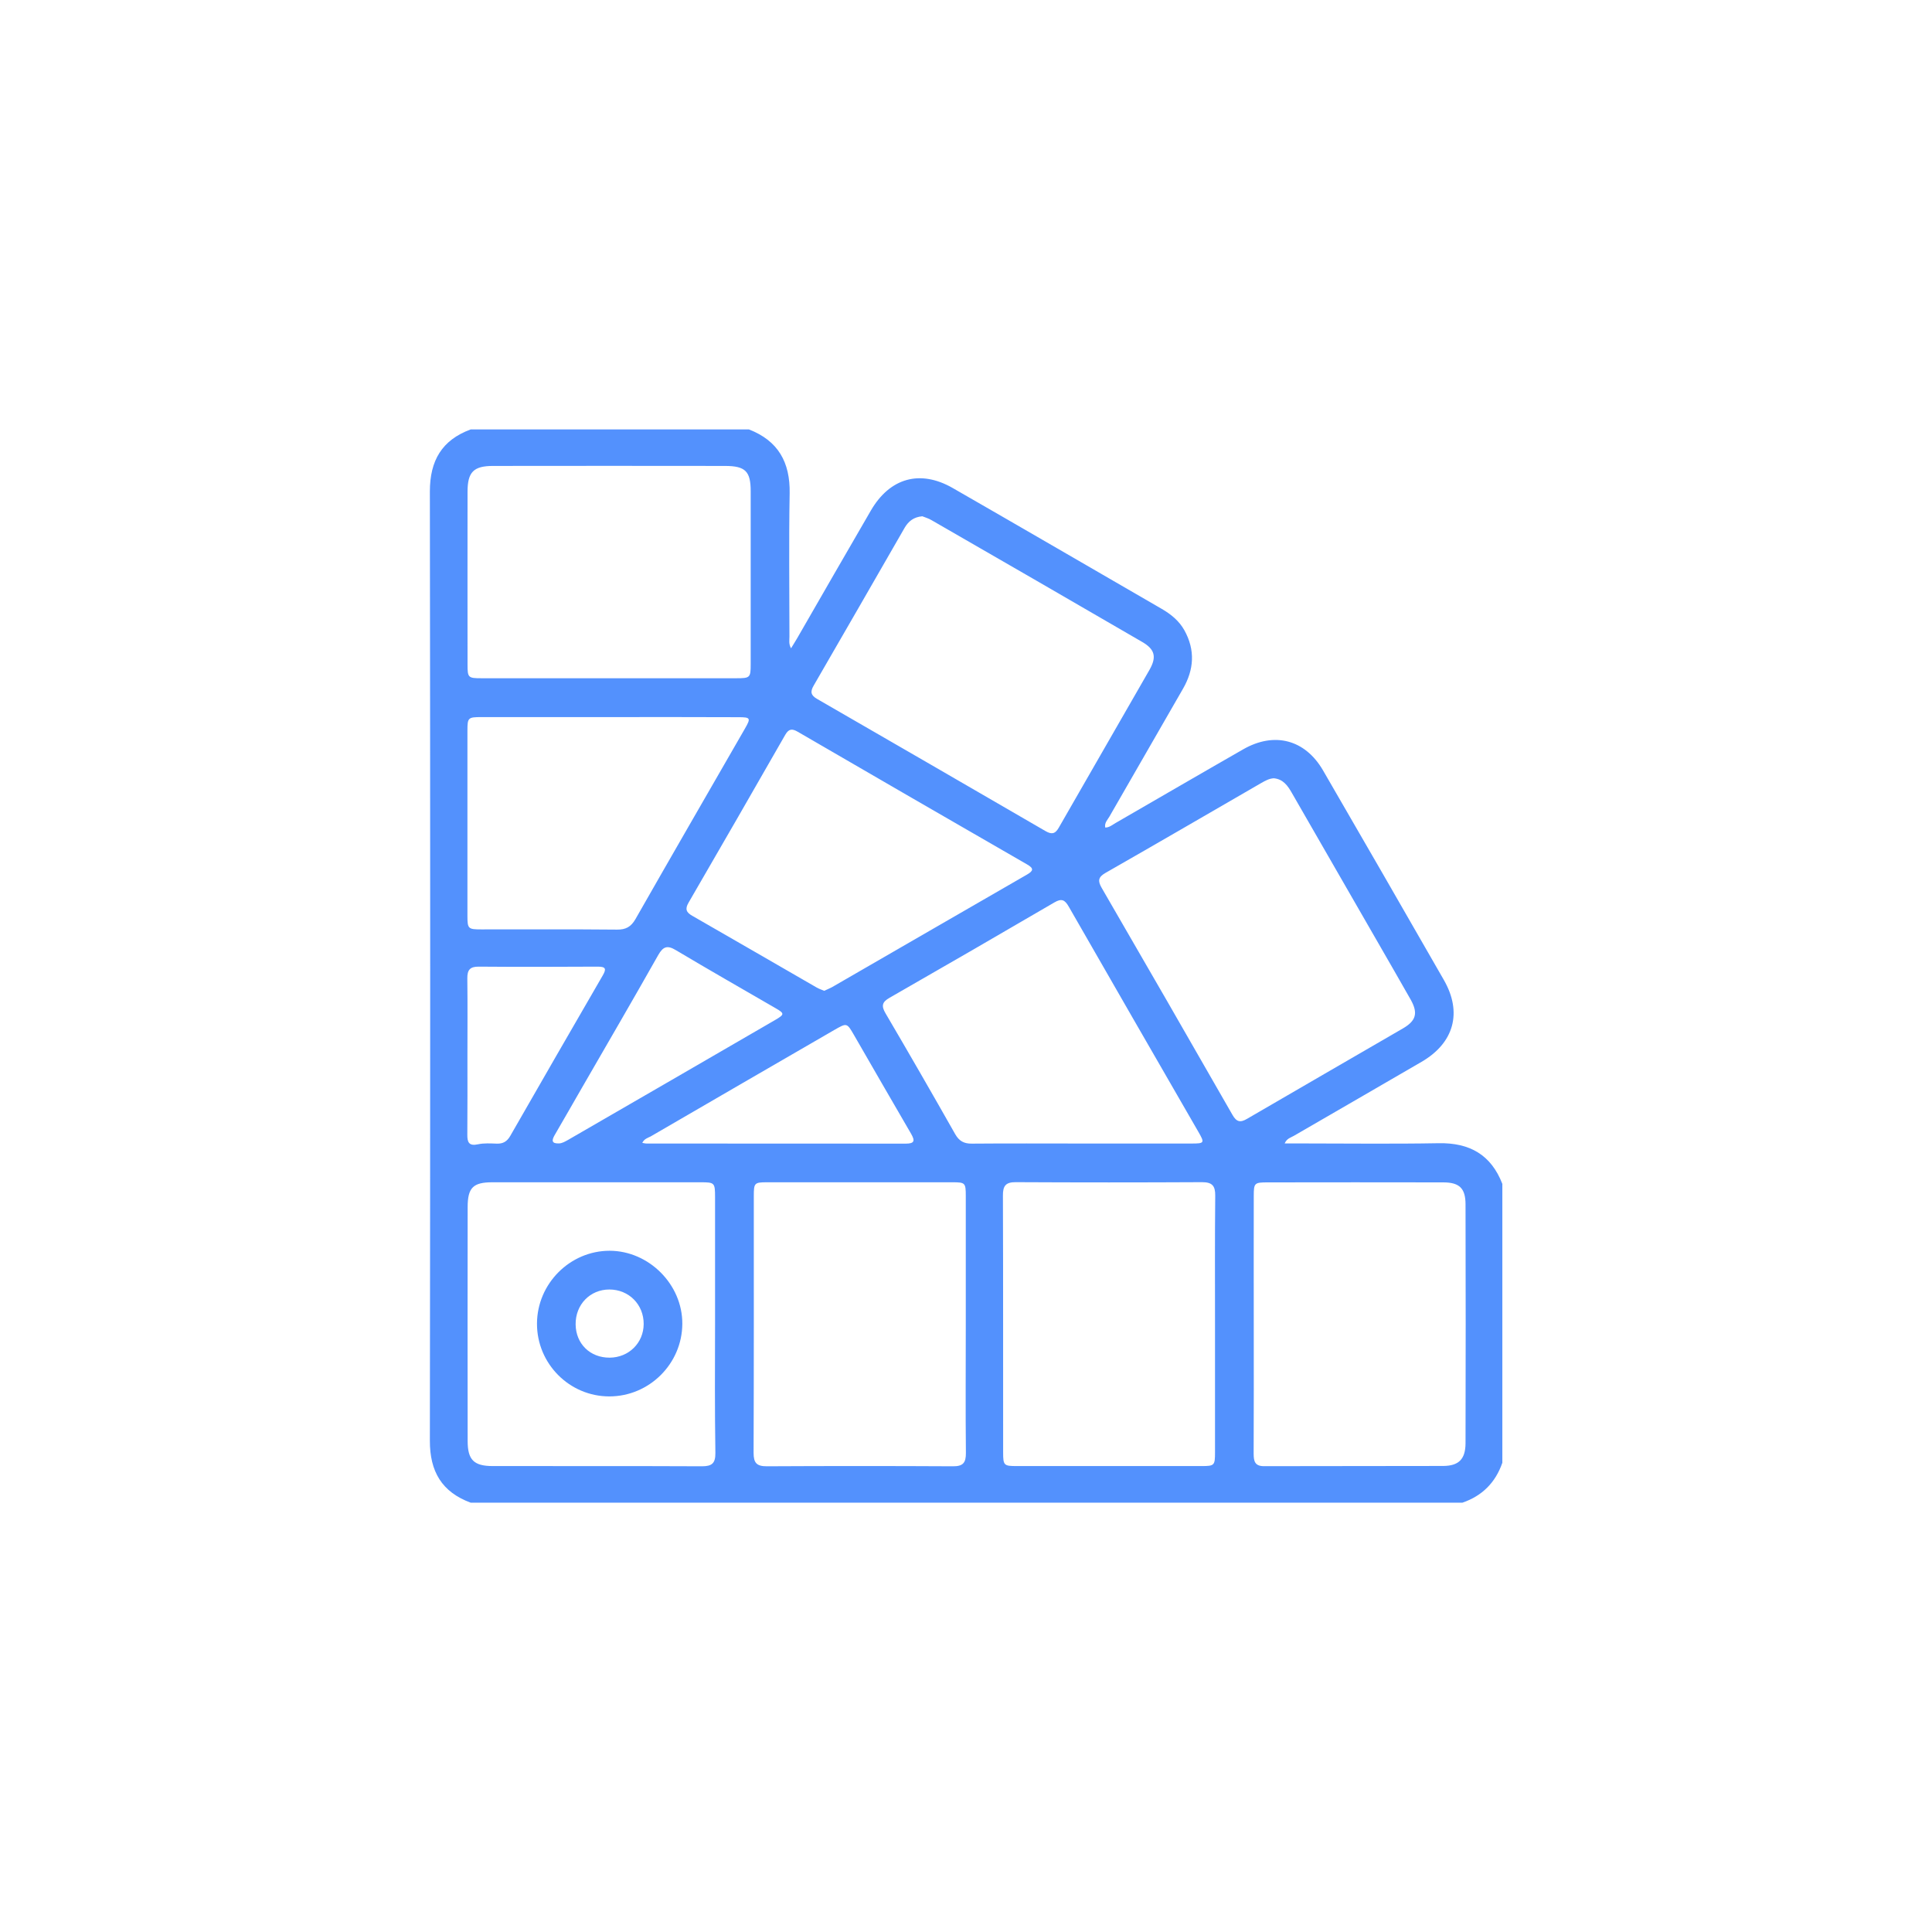 <?xml version="1.0" encoding="utf-8"?>
<!-- Generator: Adobe Illustrator 27.7.0, SVG Export Plug-In . SVG Version: 6.00 Build 0)  -->
<svg version="1.1" id="Layer_1" xmlns="http://www.w3.org/2000/svg" xmlns:xlink="http://www.w3.org/1999/xlink" x="0px" y="0px"
	 viewBox="0 0 180 180" style="enable-background:new 0 0 180 180;" xml:space="preserve">
<style type="text/css">
	.st0{fill:#FFFFFF;}
	.st1{fill:#5391FD;}
</style>
<rect class="st0" width="180" height="180"/>
<g>
	<path class="st1" d="M136.25,140c-30.8,0-61.6,0-92.4,0c-2.68-0.99-3.81-2.9-3.8-5.78c0.04-29.48,0.04-58.96,0-88.43
		c0-2.88,1.12-4.79,3.8-5.78c8.64,0,17.28,0,25.93,0c2.71,1.05,3.84,3.05,3.79,5.94c-0.08,4.46-0.02,8.92-0.02,13.37
		c0,0.32-0.08,0.68,0.15,1.08c0.22-0.37,0.4-0.64,0.56-0.92c2.29-3.97,4.57-7.95,6.88-11.92c1.77-3.04,4.58-3.83,7.61-2.1
		c6.51,3.74,12.99,7.51,19.49,11.27c0.86,0.5,1.61,1.11,2.1,1.98c1.03,1.85,0.91,3.67-0.13,5.47c-2.29,3.97-4.58,7.95-6.86,11.92
		c-0.17,0.29-0.46,0.55-0.38,1c0.39,0,0.66-0.25,0.96-0.42c3.97-2.29,7.93-4.6,11.9-6.87c2.9-1.66,5.76-0.91,7.43,1.96
		c3.77,6.5,7.52,13.01,11.26,19.53c1.74,3.03,0.95,5.87-2.08,7.63c-3.96,2.31-7.93,4.59-11.89,6.89c-0.29,0.17-0.66,0.24-0.86,0.71
		c0.41,0,0.76,0,1.11,0c4.42,0,8.84,0.06,13.25-0.02c2.88-0.05,4.87,1.08,5.92,3.79c0,8.66,0,17.32,0,25.98
		C139.33,138.13,138.09,139.37,136.25,140z M89.98,123.45c0-4,0-8.01,0-12.01c0-1.24-0.05-1.29-1.25-1.29c-5.75,0-11.5,0-17.25,0
		c-1.2,0-1.25,0.06-1.25,1.29c0,7.97,0.01,15.95-0.02,23.92c0,0.93,0.28,1.25,1.22,1.25c5.78-0.03,11.56-0.03,17.34,0
		c0.95,0.01,1.23-0.32,1.22-1.25C89.95,131.39,89.98,127.42,89.98,123.45z M113.2,123.3c0-3.97-0.02-7.94,0.02-11.9
		c0.01-0.92-0.28-1.26-1.23-1.26c-5.78,0.03-11.56,0.03-17.34,0c-0.96-0.01-1.22,0.35-1.21,1.26c0.03,7.97,0.01,15.94,0.02,23.91
		c0,1.22,0.07,1.28,1.26,1.28c5.75,0,11.49,0,17.24,0c1.19,0,1.24-0.06,1.24-1.29C113.2,131.3,113.2,127.3,113.2,123.3z
		 M56.62,63.19c4,0,7.99,0,11.99,0c1.27,0,1.33-0.05,1.33-1.31c0-5.37,0-10.74,0-16.11c0-1.86-0.49-2.35-2.37-2.36
		c-7.21-0.01-14.42-0.01-21.63,0c-1.82,0-2.38,0.57-2.38,2.41c-0.01,5.37,0,10.74,0,16.11c0,1.2,0.06,1.26,1.28,1.26
		C48.76,63.19,52.69,63.19,56.62,63.19z M116.81,123.33c0,4.04,0.01,8.07-0.01,12.11c0,0.73,0.13,1.17,1,1.16
		c5.55-0.02,11.11,0,16.66-0.02c1.46-0.01,2.07-0.64,2.08-2.11c0.02-7.42,0.02-14.84,0-22.26c0-1.51-0.58-2.05-2.08-2.05
		c-5.46-0.01-10.91-0.01-16.37,0c-1.22,0-1.28,0.06-1.28,1.27C116.8,115.39,116.81,119.36,116.81,123.33z M118.68,72.51
		c-0.43,0.02-0.8,0.23-1.17,0.44c-4.84,2.8-9.67,5.61-14.52,8.38c-0.68,0.39-0.72,0.75-0.35,1.39c4.08,7.04,8.14,14.08,12.18,21.14
		c0.38,0.67,0.73,0.76,1.38,0.37c4.83-2.82,9.67-5.6,14.5-8.41c1.24-0.72,1.43-1.43,0.74-2.67c-0.99-1.76-2.01-3.5-3.01-5.25
		c-2.7-4.68-5.39-9.36-8.08-14.04C119.97,73.19,119.54,72.59,118.68,72.51z M85.93,48.1c-0.81,0.07-1.29,0.47-1.64,1.06
		c-2.82,4.9-5.64,9.81-8.48,14.71c-0.34,0.58-0.27,0.91,0.32,1.25c7.09,4.09,14.18,8.19,21.26,12.3c0.55,0.32,0.9,0.32,1.25-0.3
		c2.81-4.91,5.65-9.81,8.46-14.72c0.68-1.2,0.5-1.91-0.7-2.6c-6.52-3.79-13.05-7.56-19.58-11.32C86.53,48.3,86.18,48.2,85.93,48.1z
		 M66.62,123.36c0-3.94,0-7.88,0-11.82c0-1.35-0.04-1.39-1.35-1.39c-6.46,0-12.93,0-19.39,0c-1.8,0-2.31,0.5-2.31,2.32
		c-0.01,7.26-0.01,14.52,0,21.78c0,1.77,0.58,2.34,2.35,2.34c6.5,0.01,12.99-0.01,19.49,0.02c0.93,0,1.25-0.29,1.24-1.24
		C66.59,131.37,66.61,127.36,66.62,123.36z M56.82,66.81c-3.99,0-7.99,0-11.98,0c-1.23,0-1.29,0.06-1.29,1.25
		c0,5.76,0,11.51,0,17.27c0,1.2,0.07,1.26,1.28,1.26c4.22,0,8.44-0.02,12.66,0.02c0.81,0.01,1.3-0.26,1.71-0.97
		c3.38-5.93,6.8-11.84,10.2-17.75c0.57-0.99,0.53-1.07-0.61-1.07C64.8,66.8,60.81,66.81,56.82,66.81z M100.77,106.54
		c3.41,0,6.82,0,10.23,0c1.22,0,1.25-0.05,0.65-1.09c-4.03-6.99-8.06-13.97-12.07-20.97c-0.37-0.65-0.67-0.8-1.35-0.4
		c-5.1,2.98-10.22,5.94-15.35,8.88c-0.71,0.4-0.78,0.77-0.37,1.46c2.19,3.73,4.35,7.48,6.48,11.24c0.37,0.65,0.82,0.9,1.56,0.89
		C93.95,106.52,97.36,106.54,100.77,106.54z M76.79,92.31c0.26-0.12,0.51-0.22,0.73-0.34c6.05-3.49,12.09-6.99,18.15-10.48
		c0.61-0.35,0.68-0.58,0.01-0.96c-7.12-4.1-14.24-8.22-21.35-12.35c-0.53-0.31-0.84-0.29-1.17,0.28
		c-2.99,5.22-5.99,10.44-9.01,15.64c-0.35,0.6-0.21,0.91,0.36,1.23c3.86,2.21,7.71,4.45,11.57,6.67
		C76.3,92.13,76.55,92.21,76.79,92.31z M59.84,106.48c0.15,0.02,0.27,0.06,0.39,0.06c8.05,0,16.1,0,24.15,0.01
		c0.81,0,0.89-0.25,0.51-0.91c-1.79-3.06-3.55-6.14-5.32-9.2c-0.67-1.16-0.67-1.15-1.84-0.48c-5.71,3.3-11.41,6.61-17.11,9.92
		C60.35,106.02,60.02,106.1,59.84,106.48z M52.06,106.53c0.3,0,0.58-0.17,0.87-0.33c6.43-3.72,12.87-7.44,19.29-11.17
		c0.89-0.52,0.89-0.61,0.02-1.11c-3.09-1.79-6.19-3.56-9.26-5.39c-0.81-0.49-1.2-0.35-1.66,0.46c-2.35,4.16-4.75,8.28-7.14,12.42
		c-0.84,1.46-1.68,2.93-2.53,4.39C51.41,106.24,51.38,106.55,52.06,106.53z M43.55,98.38c0,2.44,0.01,4.87-0.01,7.31
		c-0.01,0.72,0.14,1.11,1,0.92c0.56-0.12,1.16-0.08,1.74-0.06c0.59,0.02,0.96-0.2,1.26-0.72c2.86-4.99,5.73-9.97,8.61-14.94
		c0.36-0.62,0.3-0.83-0.46-0.83c-3.7,0.02-7.39,0.03-11.09,0c-0.82-0.01-1.07,0.32-1.06,1.1C43.57,93.57,43.55,95.97,43.55,98.38z"
		/>
	<path class="st1" d="M56.77,130.1c-3.72,0-6.75-3.05-6.74-6.78c0.01-3.72,3.07-6.79,6.77-6.79c3.67,0.01,6.79,3.15,6.77,6.81
		C63.55,127.06,60.49,130.1,56.77,130.1z M56.8,126.49c1.78-0.01,3.16-1.37,3.17-3.13c0.01-1.82-1.38-3.22-3.2-3.22
		c-1.8,0-3.16,1.41-3.14,3.25C53.65,125.2,54.98,126.5,56.8,126.49z"/>
</g>
</svg>
